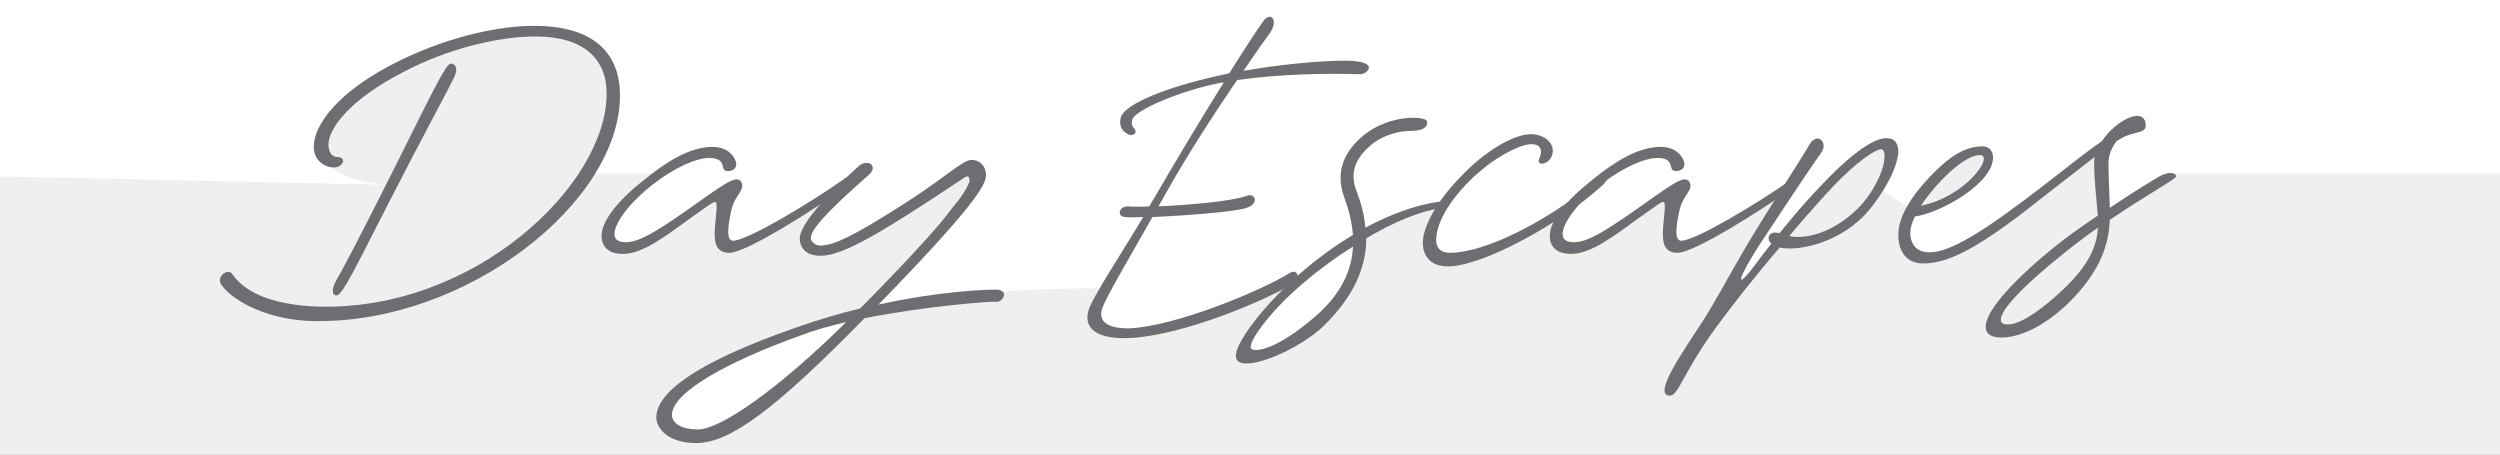 <?xml version="1.0" encoding="utf-8"?>
<!-- Generator: Adobe Illustrator 25.0.0, SVG Export Plug-In . SVG Version: 6.00 Build 0)  -->
<!DOCTYPE svg PUBLIC "-//W3C//DTD SVG 1.1//EN" "http://www.w3.org/Graphics/SVG/1.1/DTD/svg11.dtd">
<svg version="1.1" id="Layer_1" xmlns:x="http://ns.adobe.com/Extensibility/1.0/" xmlns:i="http://ns.adobe.com/AdobeIllustrator/10.0/" xmlns:graph="http://ns.adobe.com/Graphs/1.0/"
	 xmlns="http://www.w3.org/2000/svg" xmlns:xlink="http://www.w3.org/1999/xlink" x="0px" y="0px" viewBox="0 0 2088.79 379.78"
	 style="enable-background:new 0 0 2088.79 379.78;" xml:space="preserve">
<rect x="0" y="0" width="2088.79" height="379.78" fill="#333333" stroke="none"/>
<style type="text/css">
	.st0{fill:#009BDF;}
	.st1{fill:#FFFFFF;}
	.st2{fill:#58595B;}
	.st3{fill-rule:evenodd;clip-rule:evenodd;fill:#58595B;}
	.st4{fill:#A4A6A9;}
	.st5{fill:#00ABEC;}
	.st6{fill:#EA1C24;}
	.st7{fill:none;stroke:#000000;stroke-width:1.655;stroke-linecap:round;stroke-linejoin:round;}
	.st8{fill:#07090A;}
	.st9{fill:#00C8ED;}
	.st10{fill:#FAFAFA;}
	.st11{fill:#050404;}
	.st12{fill:#FBFBFB;}
	.st13{fill:#EF4234;}
	.st14{fill:#050707;}
	.st15{fill:#FBCBBC;}
	.st16{fill:#65B8D7;}
	.st17{fill:#4BAF9B;}
	.st18{fill:#EAA92C;}
	.st19{fill:#E3E4E5;}
	.st20{fill:none;stroke:#27A7DE;stroke-width:4.546;stroke-miterlimit:10;stroke-dasharray:15.198,15.198;}
	.st21{fill:none;stroke:#27A7DE;stroke-width:3.031;stroke-miterlimit:10;stroke-dasharray:12.16,12.16;}
	.st22{fill:none;stroke:#27A7DE;stroke-width:3;stroke-miterlimit:10;stroke-dasharray:10.029,10.029;}
	.st23{fill:none;stroke:#27A7DE;stroke-width:2;stroke-miterlimit:10;stroke-dasharray:8.025,8.025;}
	.st24{clip-path:url(#SVGID_14_);fill:#EEEFEF;}
	.st25{clip-path:url(#SVGID_14_);fill:#FFFFFF;}
	.st26{clip-path:url(#SVGID_14_);}
	.st27{fill:#6D6E71;}
	.st28{clip-path:url(#SVGID_16_);fill:#FFFFFF;}
	.st29{clip-path:url(#SVGID_16_);fill:#EEEFEF;}
	.st30{clip-path:url(#SVGID_16_);}
	.st31{clip-path:url(#SVGID_18_);fill:#FFFFFF;}
	.st32{clip-path:url(#SVGID_18_);}
	.st33{fill:#DFF3FD;}
	.st34{fill:#CED0D1;}
	.st35{fill:#808082;}
	.st36{clip-path:url(#SVGID_20_);}
	.st37{clip-path:url(#SVGID_22_);fill:#FFFFFF;}
	.st38{clip-path:url(#SVGID_22_);fill:#DFF3FD;}
	.st39{clip-path:url(#SVGID_22_);}
	.st40{clip-path:url(#SVGID_24_);fill:#FFFFFF;}
	.st41{clip-path:url(#SVGID_24_);fill:#EEEFEF;}
	.st42{clip-path:url(#SVGID_24_);}
</style>
<g>
	<defs>
		<rect id="SVGID_23_" x="-4.75" y="-2.37" width="2097.1" height="384.53"/>
	</defs>
	<clipPath id="SVGID_2_">
		<use xlink:href="#SVGID_23_"  style="overflow:visible;"/>
	</clipPath>
	<polygon style="clip-path:url(#SVGID_2_);fill:#FFFFFF;" points="-51.49,-399.85 -13.34,613.78 2160,613.78 2160,-383.37 	"/>
	<path style="clip-path:url(#SVGID_2_);fill:#EEEFEF;" d="M-7.12,147.24l336.03,7.28c0,0-76.71,0-57.53-47.95
		S448.56-3.92,501.51,49.04c14.38,14.38,9.59,76.71-9.59,95.89h57.53c0,0-47.95,38.36-38.36,57.53s86.3-38.36,86.3-38.36l19.18-9.59
		c0,0-28.77,47.95-9.59,47.95c19.18,0,115.07-57.53,115.07-57.53s-57.53,38.36-47.95,57.53s95.89-38.36,95.89-38.36l38.36-19.18
		h9.59l-9.59,19.18l-57.53,67.12L722.06,260c0,0-191.78,57.53-163.01,95.89s134.25-67.12,143.84-76.71s38.36-38.36,220.55-38.36
		c0-9.59-38.36,47.95,28.77,38.36s134.25-47.95,134.25-47.95s-47.95,57.53-47.95,67.12s76.71-28.77,86.3-57.53
		c9.59-28.77,9.59-47.95,9.59-47.95l67.12-19.18c0,0-19.18,38.36,9.59,38.36c28.77,0,95.89-38.36,95.89-38.36s-9.59,38.36,0,38.36
		c9.59,0,76.71-47.95,76.71-47.95l19.18-9.59c0,0-19.18,47.95,0,47.95c19.18,0,95.89-47.95,95.89-47.95s-57.53,95.89-67.12,115.07
		c0,0,95.89-124.66,115.07-134.25c19.18-9.59,28.77-28.77,28.77,0s-9.59,19.18-9.59,19.18l28.77,19.18c0,0,47.95,0,67.12-47.95
		c0-9.59-76.71,28.77-67.12,76.71c9.59,47.95,115.07-47.95,115.07-47.95l47.95-28.77c0,0,0,67.12,0,76.71
		c0,9.59-76.71,95.89-95.89,67.12c28.77-38.36,153.42-124.66,153.42-124.66h297.67v500.69H-26.3L-7.12,147.24z"/>
	<g style="clip-path:url(#SVGID_2_);">
		<path class="st27" d="M284.03,138.46c-5,4.04-21.9,0-21.9-15.77c0-17.39,18.83-46.5,73.38-72.79
			c41.88-20.22,82.99-28.31,110.65-28.31c50.33,0,71.84,23.05,71.84,58.23c0,88.97-127.94,190.47-255.49,188.44
			c-36.12-0.4-66.85-15.37-77.61-30.33c-4.61-6.47,5.38-14.56,9.22-8.9c12.29,18.2,39.96,25.88,70.31,27.09
			c131.4,4.45,242.43-101.5,242.43-177.93c0-29.12-19.21-47.72-59.55-47.72c-31.5,0-73,10.51-107.58,28.31
			c-49.95,25.07-65.31,50.14-65.31,61.87c0,3.64,1.15,10.51,7.68,10.51C286.33,131.18,289.02,134.82,284.03,138.46z M281.34,233.49
			c4.23-6.87,19.98-36.8,49.18-95.03s41.88-85.33,46.1-85.33c4.23,0,6.15,4.45,3.07,10.92c-3.84,8.49-29.58,55.81-54.17,103.93
			c-24.59,47.72-39.19,78.86-44.18,78.86C276.73,246.83,277.11,240.77,281.34,233.49z"/>
		<path class="st27" d="M604.06,139.67c-0.77-4.45-2.69-7.68-11.53-7.68c-10.76,0-29.2,8.09-47.26,22.24
			c-21.51,16.98-31.89,33.16-31.89,41.25c0,4.85,3.46,6.88,9.61,6.88c10.37,0,23.44-7.68,46.87-23.86
			c34.19-23.86,45.33-33.56,49.56-26.29c3.46,6.47-5.38,10.92-8.07,22.24c-2.69,11.73-5.38,26.69,1.15,26.69
			c11.91,0,64.93-31.95,92.98-51.76c6.92-4.85,11.53-0.4,4.61,4.45c-30.35,21.84-86.83,57.42-100.66,57.42
			c-12.29,0-12.29-10.51-12.29-16.98s2.69-23.45,1.15-25.07c-1.54-1.62-4.61,1.21-24.59,15.37c-18.83,13.75-36.5,26.69-51.48,27.5
			c-14.21,0.81-19.59-6.47-19.59-14.96c0-12.54,13.45-29.52,36.11-47.31c19.59-15.77,37.27-26.29,55.33-27.09
			c16.14-0.4,20.36,10.51,20.75,12.54c1.54,4.85-2.31,7.68-6.53,7.68C604.83,142.91,604.45,140.88,604.06,139.67z"/>
		<path class="st27" d="M668.22,199.12c0-12.94,28.43-41.65,49.18-60.25c7.68-6.87,16.91,0,8.45,7.28
			c-34.19,29.92-48.41,45.7-48.41,52.57c0,3.64,4.61,6.87,8.84,6.47c11.53-0.4,29.97-10.11,65.7-32.76
			c36.12-22.65,52.25-38.82,59.55-38.82c6.92,0,12.29,4.85,12.29,12.94c0,8.09-11.14,27.09-89.9,107.97
			c51.1-11.32,89.52-12.54,97.97-12.54c11.91,0,6.15,10.92,0.38,10.11c-5-0.4-58.4,3.64-109.88,13.75
			c-73.77,75.22-112.19,104.33-140.62,104.33c-24.97,0-33.42-13.34-33.42-21.43c0-21.03,34.58-46.5,117.18-75.22
			c18.44-6.47,36.12-11.73,53.02-15.77l5.76-5.66c63.78-65.11,67.24-73.6,74.92-82.9c5-5.66,10.76-15.77,10.76-17.79
			c0-1.62,0-4.04-1.92-4.04s-14.98,10.11-52.25,33.56c-36.88,23.45-56.86,32.35-69.16,32.76
			C673.99,214.08,668.22,207.61,668.22,199.12z M707.03,269.07c-13.83,3.24-26.89,6.88-38.42,11.32
			c-61.86,22.24-107.19,47.72-107.19,66.32c0,7.28,8.84,12.13,21.52,12.13C602.14,358.85,650.55,324.88,707.03,269.07z"/>
		<path class="st27" d="M942.92,172.43c4.23,0.4,10.37,0.4,17.29,0l5.76-9.71c11.91-20.62,35.73-60.66,56.48-93.82
			c-1.15,0-2.3,0.4-3.07,0.4c-33.43,6.47-71.85,23.05-73.38,30.73c-0.77,3.24-0.38,5.26,1.92,7.68c2.69,3.23-1.15,6.07-4.61,4.85
			c-4.99-2.43-8.84-6.47-6.92-14.15c2.3-9.71,29.2-22.65,74.54-33.56l16.14-3.64c12.68-20.22,23.82-37.2,28.82-44.08
			c6.15-7.68,12.29,0,5.38,10.11c-2.69,3.64-11.14,15.37-22.28,31.95c29.58-5.26,63.78-8.49,84.52-8.49
			c31.5,0,18.06,11.73,13.06,11.32c-26.89-0.81-66.08-0.4-102.97,4.85c-18.44,27.09-42.26,63.49-61.09,97.46l-4.61,8.09
			c26.13-1.21,60.32-4.04,74.15-8.9c6.53-2.43,10.37,6.47-0.38,10.11c-9.22,3.24-49.56,6.47-78.76,7.68
			c-21.13,37.2-38.8,67.13-41.88,76.02c-4.23,11.73,5.38,17.39,22.67,16.98c38.04-1.62,108.73-30.73,133.7-46.1
			c6.92-4.45,9.22,4.85,4.23,8.09c-23.82,14.56-92.21,43.67-137.16,46.1c-32.66,1.62-40.34-11.32-33.81-26.29
			c4.99-11.73,25.74-43.67,44.57-74.81c-6.15,0.4-11.91,0.4-15.75,0C933.31,180.92,934.47,172.02,942.92,172.43z"/>
		<path class="st27" d="M1133.48,159.89c3.84,10.11,6.53,20.22,7.3,30.33c20.36-10.92,41.11-18.6,59.94-21.43
			c6.53-1.21,11.14,4.04,2.69,5.26c-17.29,2.43-39.57,11.73-61.86,25.07c0,24.26-10.37,48.93-36.5,74
			c-19.59,18.6-62.24,37.2-71.08,28.31c-4.61-5.26,3.07-19.01,16.14-35.59c20.75-25.88,49.95-51.36,80.3-69.55
			c-0.77-10.51-3.46-21.03-7.3-31.54c-6.15-16.98-3.84-34.78,15.75-51.36c22.67-18.6,52.63-16.18,53.4-12.13
			c1.15,5.66-4.99,8.09-13.06,8.09c-11.53,0-24.97,4.04-34.58,12.54C1130.79,134.01,1128.1,146.14,1133.48,159.89z M1130.41,205.99
			c-28.81,18.2-56.86,41.65-74.15,63.89c-9.22,11.73-12.68,19.41-10.76,21.43c2.31,2.83,19.59,2.43,54.17-27.5
			C1121.19,244.81,1129.64,225,1130.41,205.99z"/>
		<path class="st27" d="M1339.02,154.63c-34.96,32.35-100.66,67.94-129.09,67.94c-14.21,0-21.13-8.09-21.13-19.81
			c0-11.32,8.84-31.54,30.74-54.19c21.9-23.45,44.95-35.59,58.01-36.4c14.21-0.81,24.59,10.11,17.67,20.62
			c-4.23,5.66-11.53,4.85-9.22,0c3.46-7.68,1.15-13.34-8.84-12.13c-9.6,1.21-30.35,11.73-48.79,29.92
			c-22.28,22.24-28.43,39.63-28.43,50.14c0,6.87,4.23,10.51,11.53,10.51c28.43,0,79.53-24.67,123.71-61.47
			C1341.33,144.52,1346.32,147.76,1339.02,154.63z"/>
		<path class="st27" d="M1396.27,139.67c-0.77-4.45-2.69-7.68-11.53-7.68c-10.76,0-29.2,8.09-47.26,22.24
			c-21.52,16.98-31.89,33.16-31.89,41.25c0,4.85,3.46,6.88,9.61,6.88c10.37,0,23.44-7.68,46.87-23.86
			c34.19-23.86,45.34-33.56,49.56-26.29c3.46,6.47-5.38,10.92-8.07,22.24c-2.69,11.73-5.38,26.69,1.15,26.69
			c11.91,0,64.93-31.95,92.98-51.76c6.92-4.85,11.53-0.4,4.61,4.45c-30.35,21.84-86.83,57.42-100.66,57.42
			c-12.29,0-12.29-10.51-12.29-16.98s2.69-23.45,1.15-25.07c-1.54-1.62-4.61,1.21-24.59,15.37c-18.83,13.75-36.5,26.69-51.48,27.5
			c-14.21,0.81-19.59-6.47-19.59-14.96c0-12.54,13.45-29.52,36.11-47.31c19.59-15.77,37.27-26.29,55.33-27.09
			c16.14-0.4,20.36,10.51,20.75,12.54c1.54,4.85-2.31,7.68-6.53,7.68C1397.04,142.91,1396.65,140.88,1396.27,139.67z"/>
		<path class="st27" d="M1420.09,272.31c11.53-17.39,22.67-38.82,39.96-68.34c17.67-29.52,45.72-72.39,51.87-83.3
			c6.15-10.51,15.75-2.02,9.99,6.47c-6.53,8.9-42.26,62.68-51.48,76.83c-17.67,27.5-20.36,37.61-8.45,23.05
			c4.61-5.66,10.37-14.15,18.06-23.45c-3.84-2.83-3.07-9.3,3.07-9.3c1.15,0,2.31,0.4,3.84,0.4c10.76-13.34,23.44-28.31,37.27-42.46
			c27.66-28.71,46.49-40.03,56.48-35.99c3.07,1.21,5,4.45,5.38,9.71c0,10.11-7.3,28.31-24.2,49.34
			c-18.06,21.84-46.49,32.35-66.85,32.35c-3.46,0-6.15-0.4-8.07-0.81c-19.59,22.65-39.57,48.12-53.79,67.53
			c-27.66,38.42-30.74,56.21-38.04,56.21C1379.75,330.54,1408.95,289.7,1420.09,272.31z M1495.01,197.09
			c1.54,0.4,3.07,0.81,4.23,0.81c22.28,1.21,44.57-13.34,58.01-29.12c9.22-11.32,17.67-27.9,17.29-38.82c0-3.24-1.15-5.26-2.69-5.26
			c-5,0-19.98,10.11-38.8,29.52C1524.97,162.72,1510.76,178.49,1495.01,197.09z"/>
		<path class="st27" d="M1586.06,195.88c0-20.22,20.36-42.46,31.5-53.38s23.82-20.22,38.8-20.22c5.76,0,8.84,4.04,8.84,9.3
			c0,21.43-43.03,46.1-65.31,49.34c-2.3,4.85-3.84,9.71-3.84,12.94c0,11.32,6.15,16.98,16.14,16.98c19.21,0,51.48-22.24,94.13-55
			c13.83-10.51,34.19-27.09,49.95-38.01c7.68-11.73,21.13-21.03,29.58-21.03c4.99,0,6.92,4.04,6.92,7.68
			c0.38,7.68-10.37,4.85-20.75,11.32l-3.46,2.02c-4.23,5.26-6.92,12.13-6.92,18.2c0,10.11,0.77,24.26,1.15,37.61
			c19.21-12.94,36.5-23.45,42.26-26.69c3.07-1.62,6.15-2.43,8.45-2.43c2.69,0,4.61,1.21,4.61,2.83c0,2.43-24.59,15.37-55.33,36.4
			c-1.15,26.69-12.68,47.31-33.42,68.34c-14.98,14.96-37.27,29.92-57.25,29.92c-8.84,0-13.06-3.23-13.06-8.9
			c0-11.73,18.06-34.37,54.94-64.7c10.76-8.9,24.97-19.01,38.8-28.31c-0.77-10.51-3.07-28.71-3.07-43.67c0-1.62,0-3.24,0.38-5.26
			l-39.57,30.73c-52.25,41.65-79.91,58.23-103.73,58.23C1594.51,220.14,1586.06,212.06,1586.06,195.88z M1604.89,172.02
			c8.07-2.02,18.44-4.85,30.74-13.34c13.06-8.9,21.9-20.62,21.9-25.88c0-1.62-0.38-3.23-3.46-3.23
			C1641.39,129.56,1617.95,152.21,1604.89,172.02z M1752.8,190.22c-9.22,6.47-18.83,13.75-28.43,21.43
			c-36.88,29.52-52.64,47.72-52.64,55.4c0,2.83,1.92,4.04,5.76,4.04c5.76,0,17.67-3.23,42.65-25.88
			C1746.27,221.76,1752.04,204.78,1752.8,190.22z"/>
	</g>
</g>
</svg>
